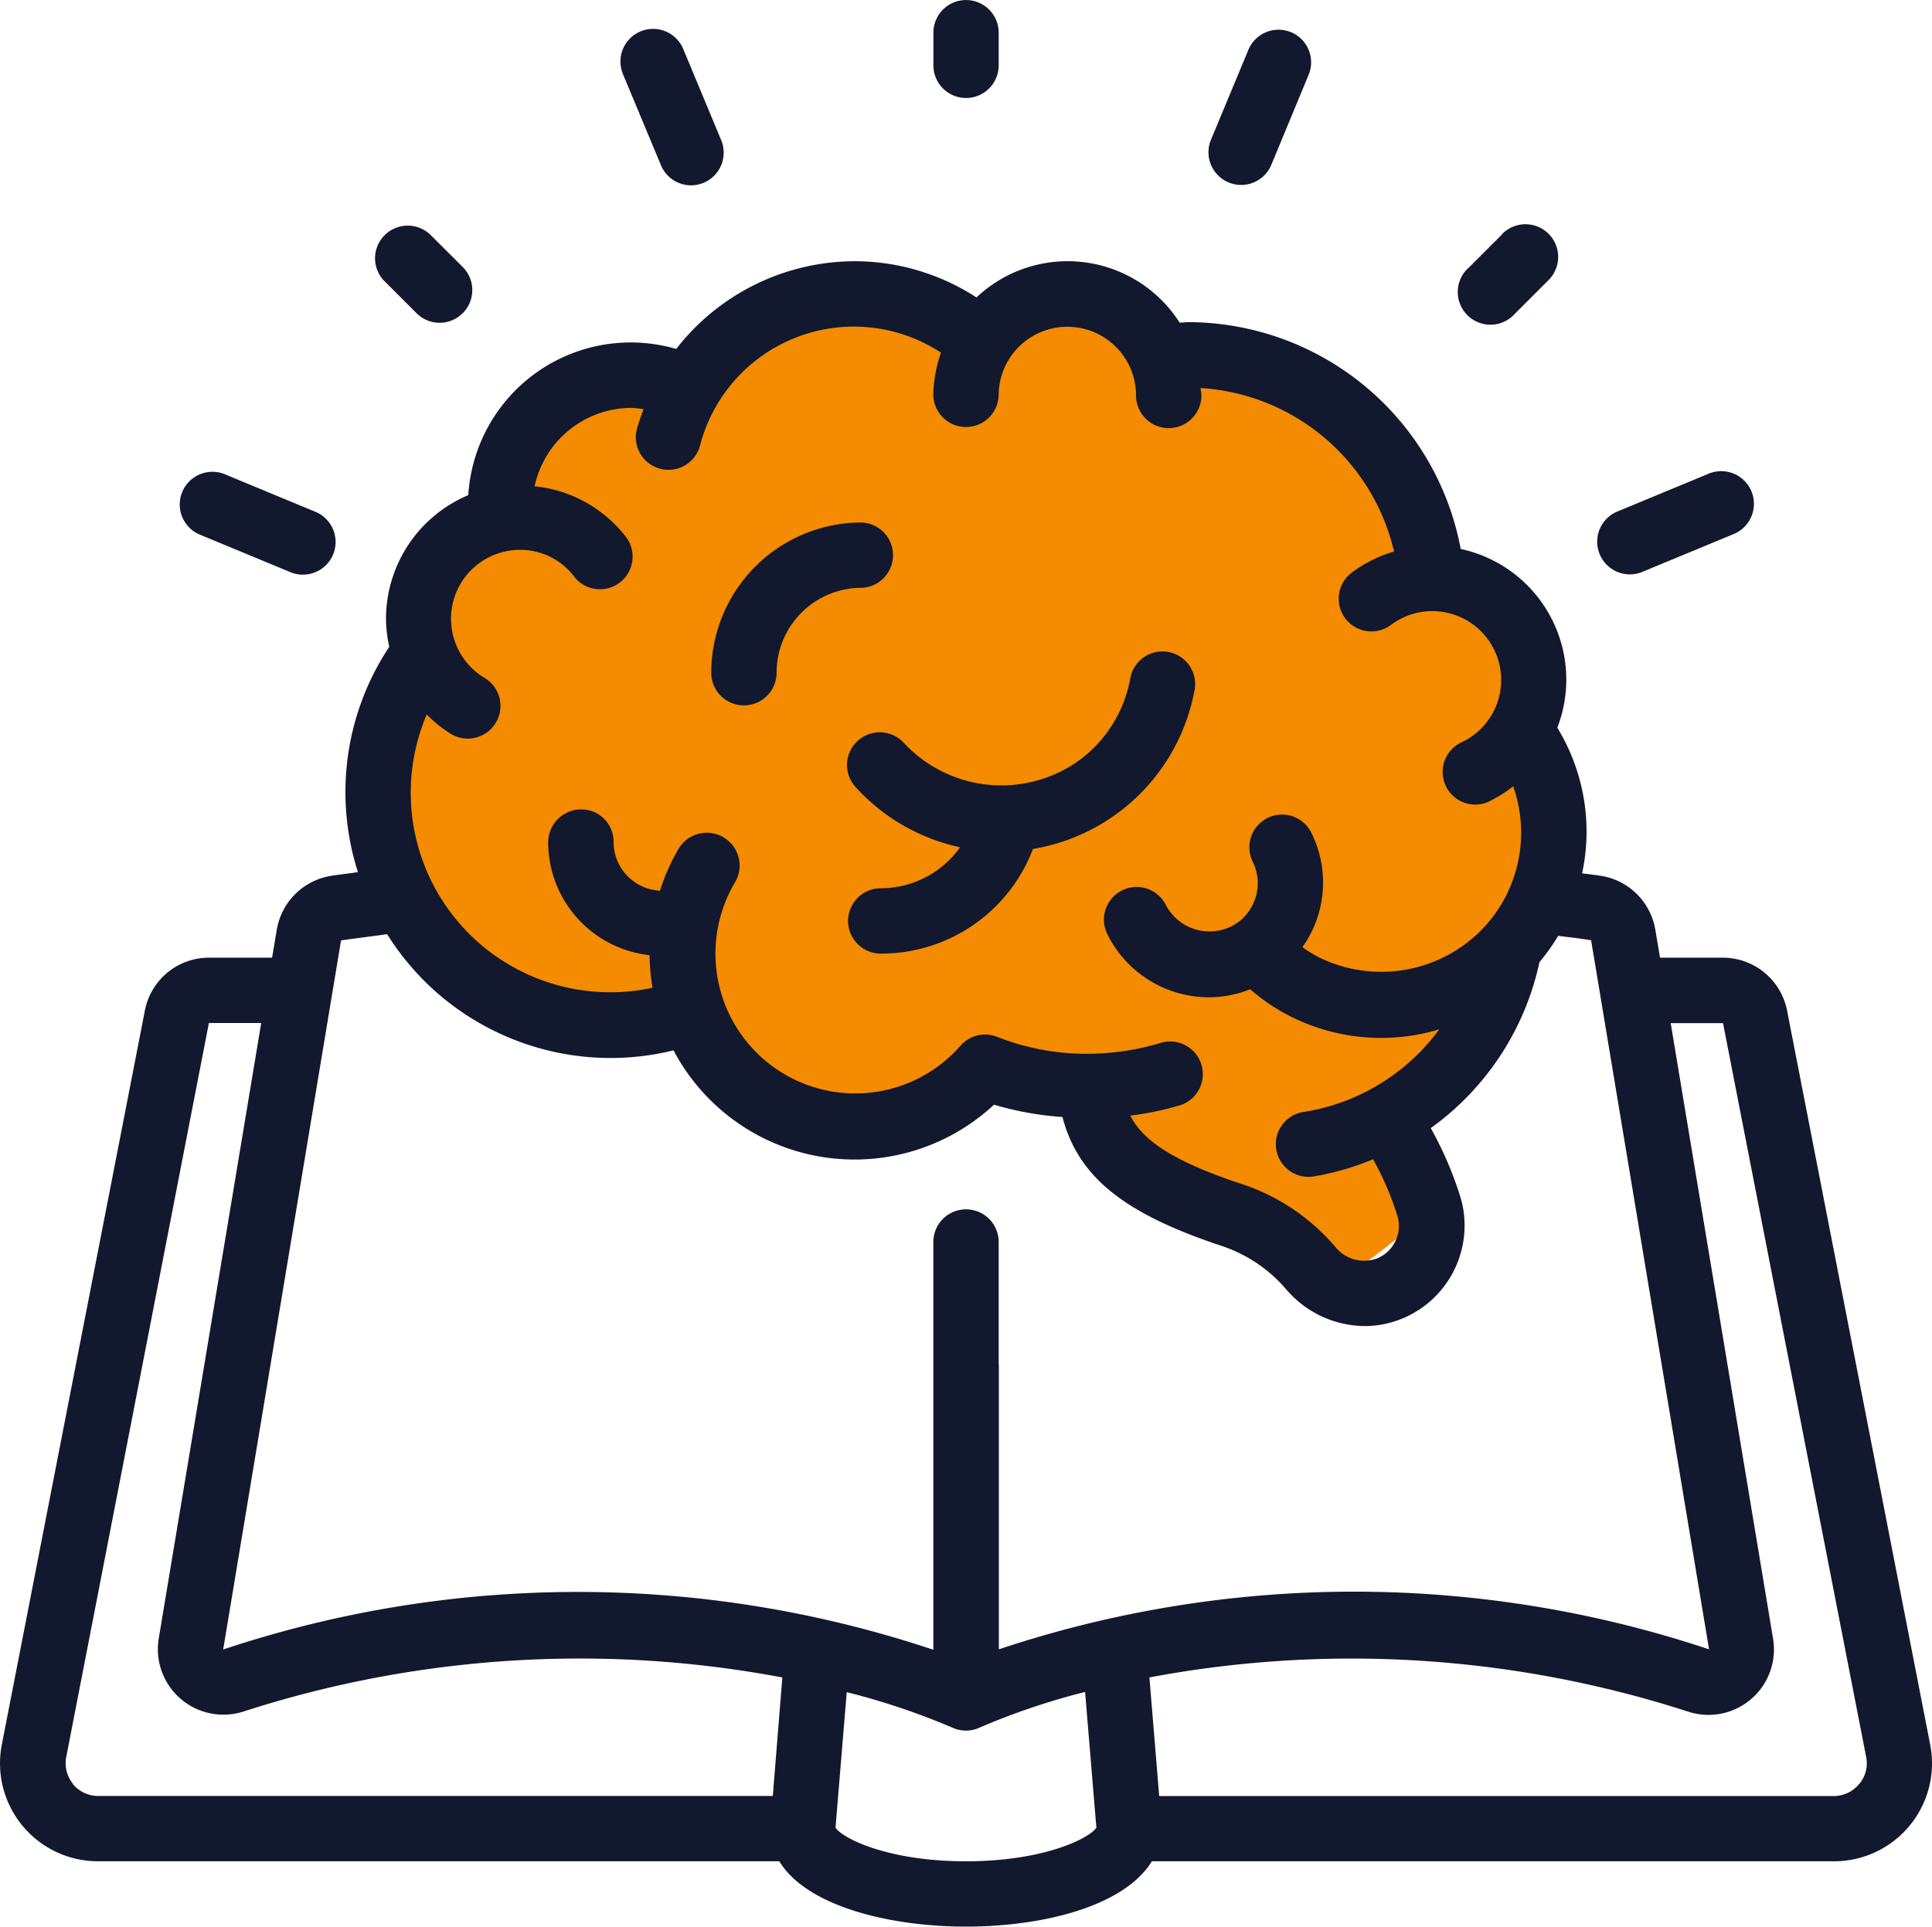 <svg xmlns="http://www.w3.org/2000/svg" xmlns:xlink="http://www.w3.org/1999/xlink" width="48" height="47.877" viewBox="0 0 48 47.877">
  <defs>
    <clipPath id="clip-path">
      <rect id="Rectangle_9997" data-name="Rectangle 9997" width="48" height="47.877" fill="none"/>
    </clipPath>
  </defs>
  <g id="Group_21720" data-name="Group 21720" transform="translate(0 0)">
    <g id="Group_21719" data-name="Group 21719" transform="translate(0 -0.001)" clip-path="url(#clip-path)">
      <path id="Path_26784" data-name="Path 26784" d="M7.63,20.3a5.934,5.934,0,0,0,6.444,2.615,4.6,4.6,0,0,0,6.217,1.926,4.547,4.547,0,0,0,.991-.7,7.019,7.019,0,0,0,1.533.279c.356,1.346,1.382,2.162,3.537,2.883a3.267,3.267,0,0,1,1.5.986,2.339,2.339,0,0,0,1.774.834,2.205,2.205,0,0,0,.648-.108c.417-.294.839-.615,1.242-.944a2.248,2.248,0,0,0,.356-1.206,2.2,2.2,0,0,0-.111-.7,7.956,7.956,0,0,0-.649-1.494,6.2,6.2,0,0,0,2.442-3.735,4.719,4.719,0,0,0,.423-.593c.354-.68.681-1.392.542-1.412a4.482,4.482,0,0,0-.558-3.276,3.005,3.005,0,0,0-2.178-4.021,6.254,6.254,0,0,0-6.108-5.1c-.073,0-.139.01-.21.012a2.991,2.991,0,0,0-4.572-.568,5.046,5.046,0,0,0-2.743-.815,5.1,5.1,0,0,0-4.009,1.976A3.659,3.659,0,0,0,9.6,9.624a3.616,3.616,0,0,0-.139.8,2.974,2.974,0,0,0-1.779,3.413,5.912,5.912,0,0,0-.7,5.07,6.875,6.875,0,0,0,.655,1.4" transform="translate(3.347 2.581)" fill="#f48b00"/>
      <path id="Path_26785" data-name="Path 26785" d="M44.4,22.952a1.626,1.626,0,0,0-1.593-1.317H41.243l-.116-.69A1.63,1.63,0,0,0,39.771,19.6c-.155-.024-.309-.041-.464-.061a4.944,4.944,0,0,0-.616-3.618,3.32,3.32,0,0,0-1.9-4.293,3.271,3.271,0,0,0-.5-.149A6.906,6.906,0,0,0,29.54,5.842c-.081,0-.153.01-.231.014a3.3,3.3,0,0,0-5.049-.628,5.571,5.571,0,0,0-3.03-.9A5.635,5.635,0,0,0,16.8,6.508a4.043,4.043,0,0,0-5.011,2.749,4.1,4.1,0,0,0-.155.884A3.339,3.339,0,0,0,9.59,13.217a3.275,3.275,0,0,0,.081.693,6.528,6.528,0,0,0-.778,5.6c-.217.03-.439.057-.65.088a1.632,1.632,0,0,0-1.367,1.344l-.116.693H5.19A1.62,1.62,0,0,0,3.6,22.946L.045,41.191A2.434,2.434,0,0,0,1.97,44.044a2.465,2.465,0,0,0,.47.045H19.362c.672,1.108,2.714,1.623,4.638,1.623,1.905,0,3.927-.5,4.618-1.623H45.561A2.434,2.434,0,0,0,48,41.659a2.461,2.461,0,0,0-.045-.468ZM12.044,14.686A1.713,1.713,0,0,1,12.92,11.5a1.682,1.682,0,0,1,1.362.687.811.811,0,0,0,1.3-.966,3.275,3.275,0,0,0-2.3-1.3A2.465,2.465,0,0,1,15.69,7.973a2.779,2.779,0,0,1,.3.032c-.066.167-.121.336-.171.509a.811.811,0,0,0,1.57.406A3.948,3.948,0,0,1,23.379,6.6a3.3,3.3,0,0,0-.191,1.064.812.812,0,0,0,1.623,0,1.707,1.707,0,1,1,3.414,0,.811.811,0,1,0,1.623,0c0-.062-.016-.122-.019-.185a5.269,5.269,0,0,1,4.806,4.064,3.28,3.28,0,0,0-1.05.522.812.812,0,0,0,.974,1.3,1.711,1.711,0,1,1,1.74,2.924.812.812,0,0,0,.347,1.542.8.8,0,0,0,.343-.076,3.369,3.369,0,0,0,.606-.379,3.463,3.463,0,0,1-.685,3.461l-.02.021a3.5,3.5,0,0,1-4.139.759,3.307,3.307,0,0,1-.393-.244,2.77,2.77,0,0,0,.214-2.858.812.812,0,0,0-1.45.731,1.208,1.208,0,0,1-.392,1.53,1.225,1.225,0,0,1-1.7-.34c-.023-.034-.045-.072-.065-.11a.812.812,0,0,0-1.452.728,2.819,2.819,0,0,0,2.529,1.565,2.787,2.787,0,0,0,1.018-.2,4.846,4.846,0,0,0,.951.649,5.008,5.008,0,0,0,3.748.347,5.178,5.178,0,0,1-3.342,2.049.811.811,0,1,0,.256,1.6,6.713,6.713,0,0,0,1.44-.42,7.265,7.265,0,0,1,.6,1.393.813.813,0,0,1,.042.261.874.874,0,0,1-.531.805.918.918,0,0,1-1.049-.282,5.18,5.18,0,0,0-2.374-1.578c-1.754-.586-2.43-1.111-2.718-1.683a7.793,7.793,0,0,0,1.243-.26.812.812,0,0,0-.477-1.552,6.172,6.172,0,0,1-1.4.258A6.03,6.03,0,0,1,24.77,23.6a.813.813,0,0,0-.91.226,3.474,3.474,0,0,1-5.6-4.062.814.814,0,1,0-1.4-.837,5.079,5.079,0,0,0-.463,1.044,1.217,1.217,0,0,1-1.153-1.2v-.021a.8.8,0,0,0-.8-.8H14.43a.821.821,0,0,0-.811.822,2.826,2.826,0,0,0,2.52,2.8,5.051,5.051,0,0,0,.073.81,4.958,4.958,0,0,1-5.61-6.79,3.334,3.334,0,0,0,.6.482.812.812,0,0,0,.839-1.391ZM24.812,31.742v-3.07a.812.812,0,0,0-1.623,0V38.833a27.859,27.859,0,0,0-17.644-.007l2.928-17.62c.375-.056.761-.1,1.145-.155a6.549,6.549,0,0,0,7.116,2.887,5.085,5.085,0,0,0,7.962,1.35,7.84,7.84,0,0,0,1.7.306c.391,1.487,1.524,2.388,3.9,3.185a3.612,3.612,0,0,1,1.652,1.089,2.59,2.59,0,0,0,1.96.921,2.441,2.441,0,0,0,.963-.2,2.5,2.5,0,0,0,1.516-2.3,2.426,2.426,0,0,0-.123-.767,8.914,8.914,0,0,0-.717-1.652,6.843,6.843,0,0,0,2.7-4.124,5.127,5.127,0,0,0,.466-.654c.272.035.545.064.818.111l2.93,17.619a27.869,27.869,0,0,0-17.645,0V31.742m-23,10.425a.808.808,0,0,1-.171-.666L5.19,23.258h1.3l-2.547,15.3a1.628,1.628,0,0,0,2.094,1.813,27.164,27.164,0,0,1,13.4-.85L19.2,42.466H2.439a.816.816,0,0,1-.632-.3M24,44.089c-1.955,0-3.076-.577-3.242-.836l.279-3.367a17.566,17.566,0,0,1,2.612.876.811.811,0,0,0,.7,0,17.284,17.284,0,0,1,2.61-.881l.28,3.372c-.165.258-1.287.836-3.241.836m22.192-1.921a.818.818,0,0,1-.631.3H28.8l-.243-2.948a27.166,27.166,0,0,1,13.408.858,1.627,1.627,0,0,0,2.087-1.817l-2.544-15.3h1.3L46.365,41.5A.8.8,0,0,1,46.193,42.168Z" transform="translate(0 2.164)" fill="#12182e"/>
      <path id="Path_26786" data-name="Path 26786" d="M19.83,18.408a.811.811,0,0,0-.059,1.146,4.891,4.891,0,0,0,2.6,1.5A2.42,2.42,0,0,1,20.4,22.073a.811.811,0,1,0,0,1.623,4.028,4.028,0,0,0,3.781-2.6,4.9,4.9,0,0,0,4.006-3.9.812.812,0,1,0-1.588-.335l-.006.03a3.232,3.232,0,0,1-1.344,2.06,3.311,3.311,0,0,1-4.271-.486A.811.811,0,0,0,19.83,18.408ZM17,17.528a.811.811,0,0,0,.812-.812,2.11,2.11,0,0,1,2.109-2.109.812.812,0,0,0,0-1.623,3.736,3.736,0,0,0-3.732,3.732.811.811,0,0,0,.812.812m6.329-15.9V.812a.811.811,0,1,0-1.622,0v.812a.811.811,0,1,0,1.622,0m12.506,4.2-.812.812A.812.812,0,1,0,36.151,7.8l.019-.019.812-.812A.812.812,0,0,0,35.854,5.8l-.02.019M9.441,8.021a.812.812,0,0,0,.573-1.386L9.2,5.823A.812.812,0,0,0,8.035,6.951l.019.019.812.812a.811.811,0,0,0,.574.239m6.246-3.416a.812.812,0,0,0,.75-1.122L15.5,1.235a.811.811,0,1,0-1.512.588l.013.033L14.937,4.1A.81.81,0,0,0,15.687,4.605ZM30.592.8a.811.811,0,0,0-1.059.44L28.6,3.483a.812.812,0,0,0,1.5.622l.932-2.25A.811.811,0,0,0,30.594.8h0m8.42,13.473a.82.82,0,0,0,.31-.063l2.249-.932a.812.812,0,1,0-.621-1.5l-2.249.932a.812.812,0,0,0,.311,1.563m-33.3-.063a.812.812,0,1,0,.621-1.5l-2.248-.932a.812.812,0,0,0-.621,1.5Z" transform="translate(1.482 0.001)" fill="#12182e"/>
    </g>
  </g>
</svg>
